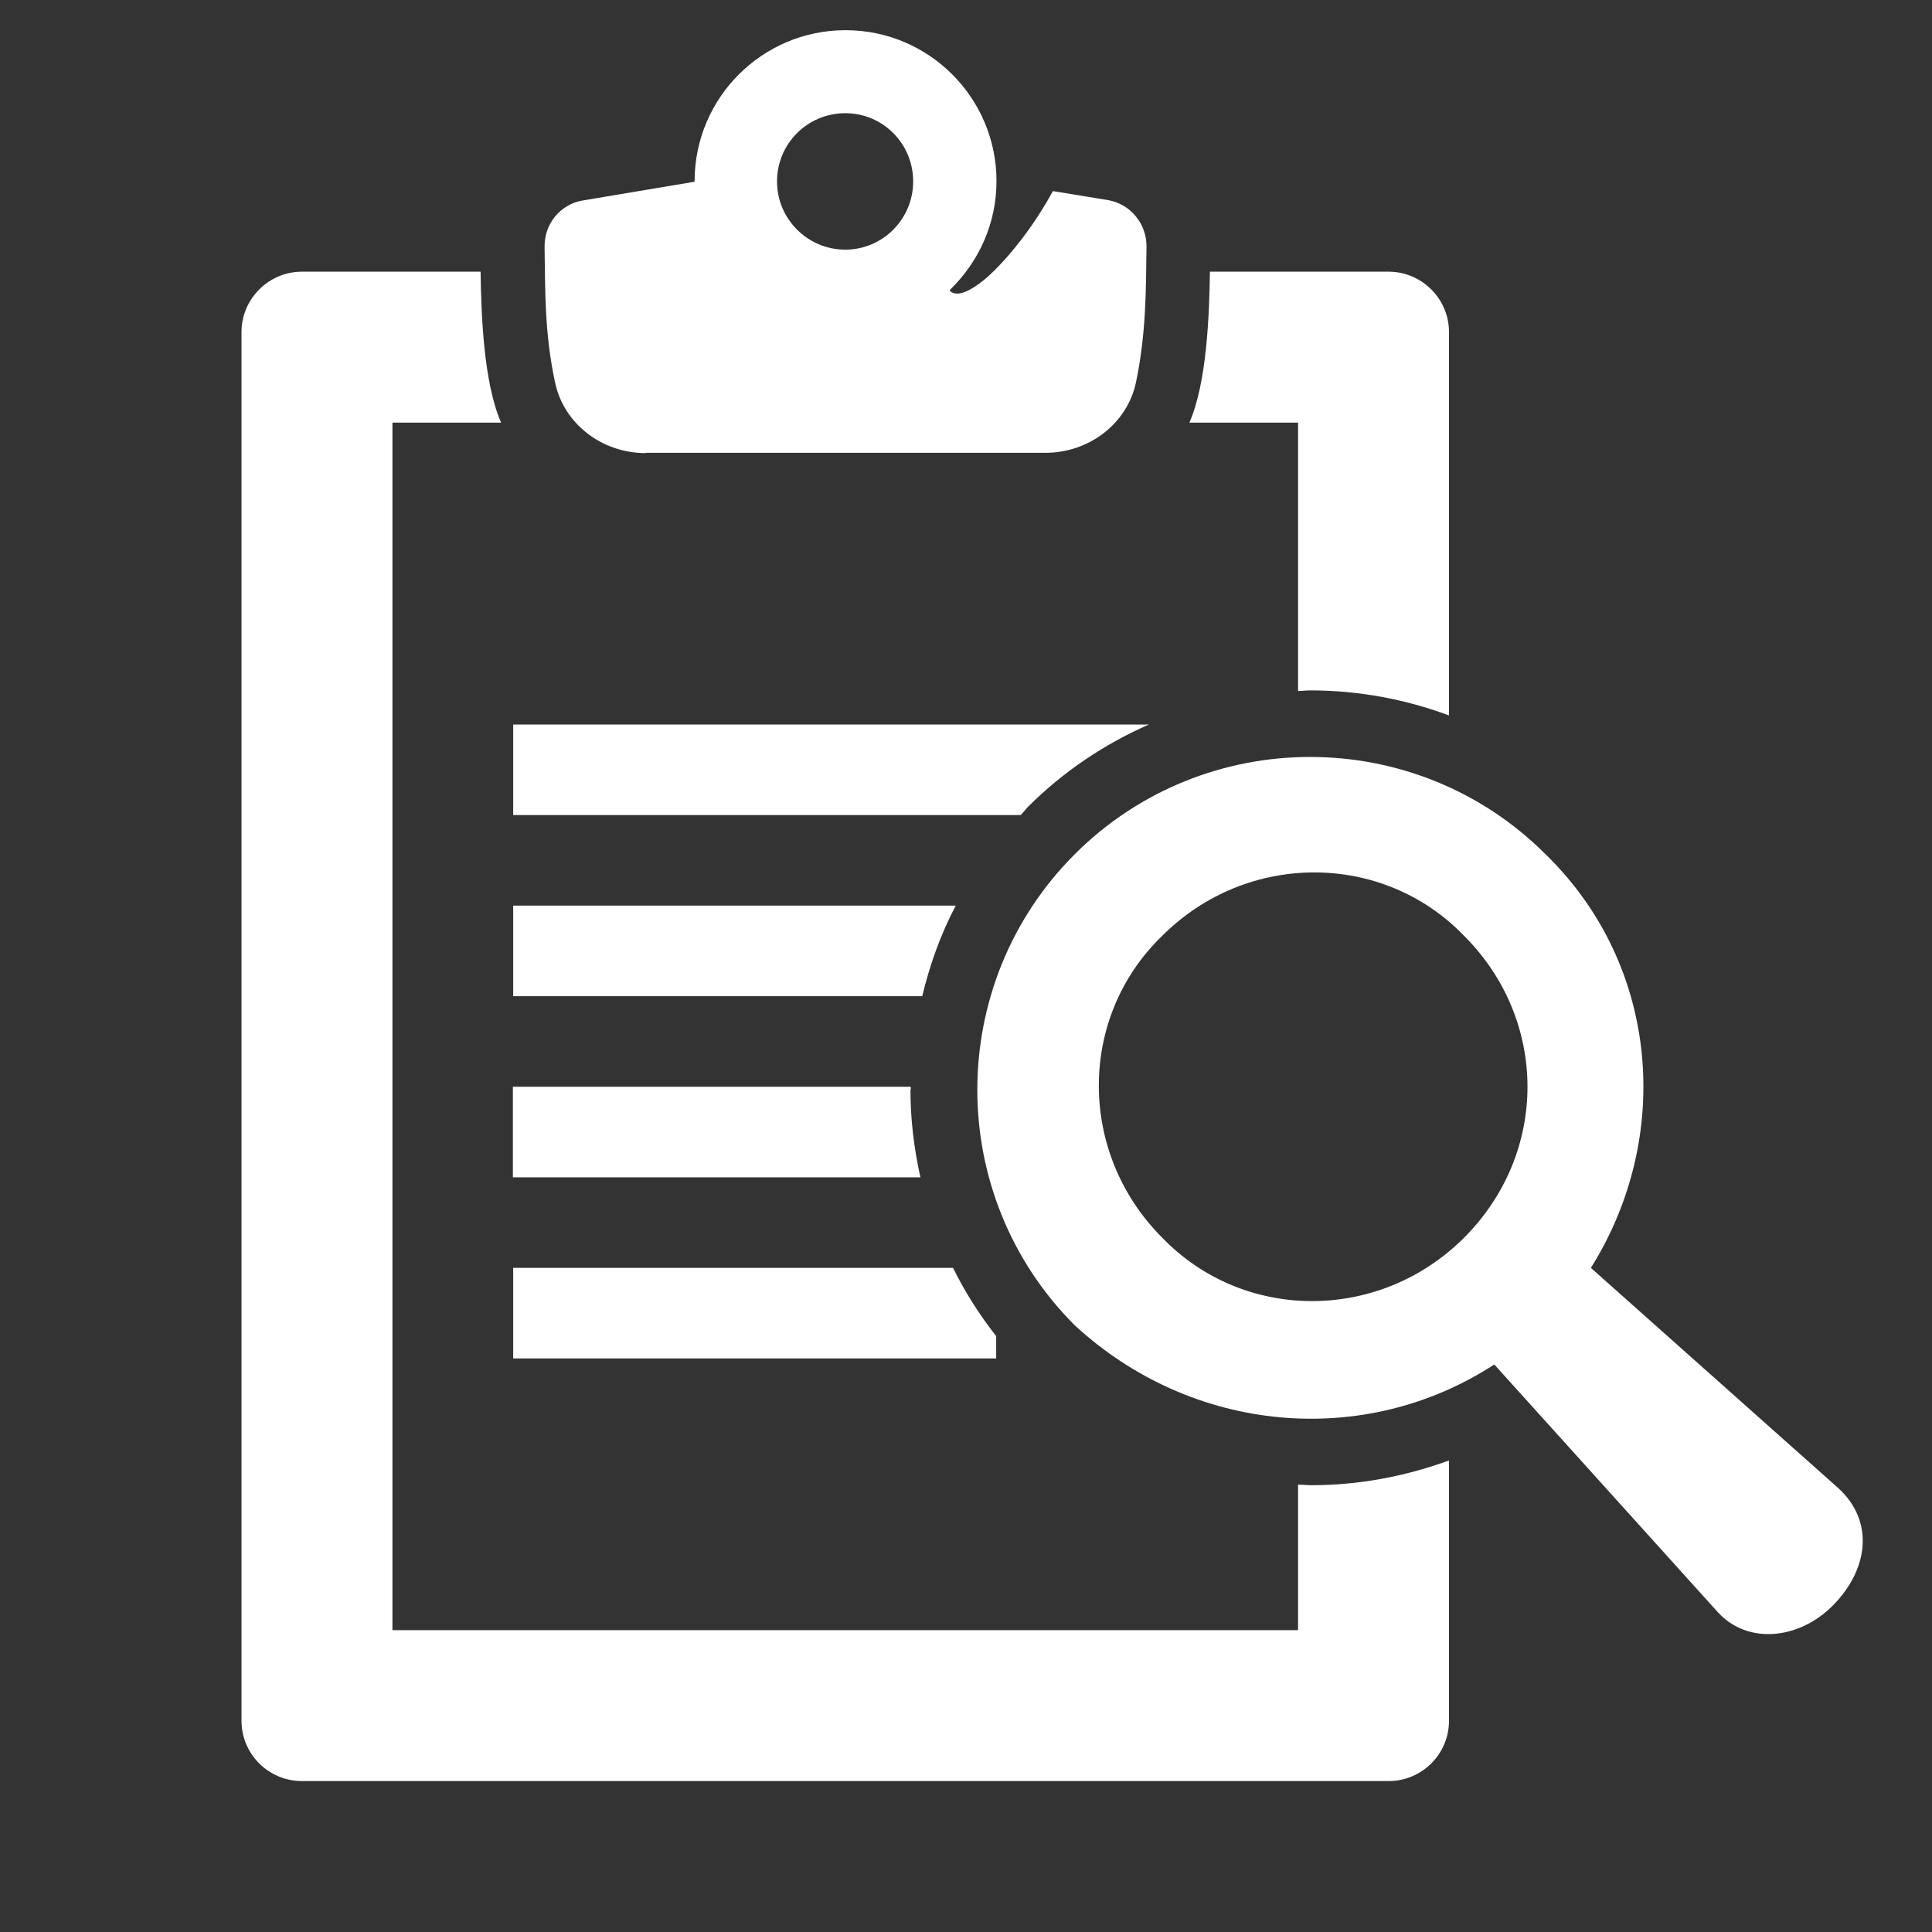 <?xml version="1.0" encoding="UTF-8" standalone="no"?>
<svg xmlns="http://www.w3.org/2000/svg" xmlns:xlink="http://www.w3.org/1999/xlink" id="Laag_1" viewBox="0 0 64 64">
  <rect x="0" y="0" width="64" height="64" fill="#333333" stroke="none"/>
  <defs>
    <style>.cls-1{fill:none;}.cls-2{clip-path:url(#clippath);}.cls-3{fill:#ffffff;}.cls-4{clip-path:url(#clippath-1);}</style>
    <clipPath id="clippath">
      <rect class="cls-1" height="64" width="64"/>
    </clipPath>
    <clipPath id="clippath-1">
      <rect class="cls-1" height="64" width="64"/>
    </clipPath>
  </defs>
  <g class="cls-2">
    <g class="cls-4">
      <path class="cls-3" d="M21.38,15h13.25c1.45,0,2.71-.97,3-2.33,.34-1.62,.33-3.05,.35-4.51,0-.75-.53-1.4-1.27-1.53l-1.83-.3c-.94,1.71-1.99,2.71-2.28,2.94-.61,.49-.95,.54-1.14,.36,.01-.02,.02-.03,.03-.05,.93-.91,1.52-2.17,1.52-3.58,0-2.76-2.24-5-5-5s-5,2.24-5,5v.02l-3.7,.62c-.74,.12-1.28,.77-1.27,1.53,.02,1.47,0,2.9,.35,4.51,.29,1.36,1.55,2.33,3,2.33M28,3.75c1.25,0,2.25,1.01,2.25,2.26s-1.01,2.26-2.25,2.26-2.26-1.01-2.26-2.26,1.01-2.26,2.26-2.26"/>
      <path class="cls-3" d="M34.04,26.74c1.18-1.18,2.54-2.09,4.02-2.74H17v3h16.81c.08-.08,.15-.17,.23-.26"/>
      <path class="cls-3" d="M43,49.18v4.82H13V14h3.6c-.58-1.32-.66-3.58-.68-5h-5.92c-1.1,0-2,.9-2,2V57c0,1.11,.9,2,2,2H46c1.1,0,2-.89,2-2v-8.62c-1.46,.53-2.99,.82-4.57,.82-.15,0-.29-.02-.43-.02"/>
      <path class="cls-3" d="M43,22.89c.13,0,.27-.02,.4-.02,1.6,0,3.15,.29,4.6,.83V11c0-1.1-.9-2-2-2h-5.92c-.02,1.42-.1,3.68-.68,5h3.6v8.9Z"/>
      <path class="cls-3" d="M31.66,30h-14.66v3h13.55c.25-1.04,.61-2.05,1.11-3"/>
      <path class="cls-3" d="M33,44.26c-.56-.71-1.04-1.47-1.43-2.26h-14.57v3h16v-.74Z"/>
      <path class="cls-3" d="M30.17,36.1s0-.07,0-.1h-13.18v3h13.5c-.21-.94-.33-1.91-.33-2.9"/>
      <path class="cls-3" d="M60.9,49.3l-8.2-7.3c2.7-4.3,2.3-10-1.5-13.7-4.3-4.3-11.3-4.3-15.6,0-4.3,4.3-4.3,11.3,0,15.6,3.9,3.6,9.6,4.1,13.9,1.3l7.4,8.2c1,1.1,2.7,.9,3.8-.2,1.2-1.2,1.4-2.8,.2-3.9m-12.4-8.3c-2.8,2.8-7.3,2.8-10,0-2.8-2.8-2.8-7.3,0-10,2.8-2.8,7.3-2.8,10,0,2.8,2.8,2.8,7.2,0,10"/>
    </g>
  </g>
</svg>
